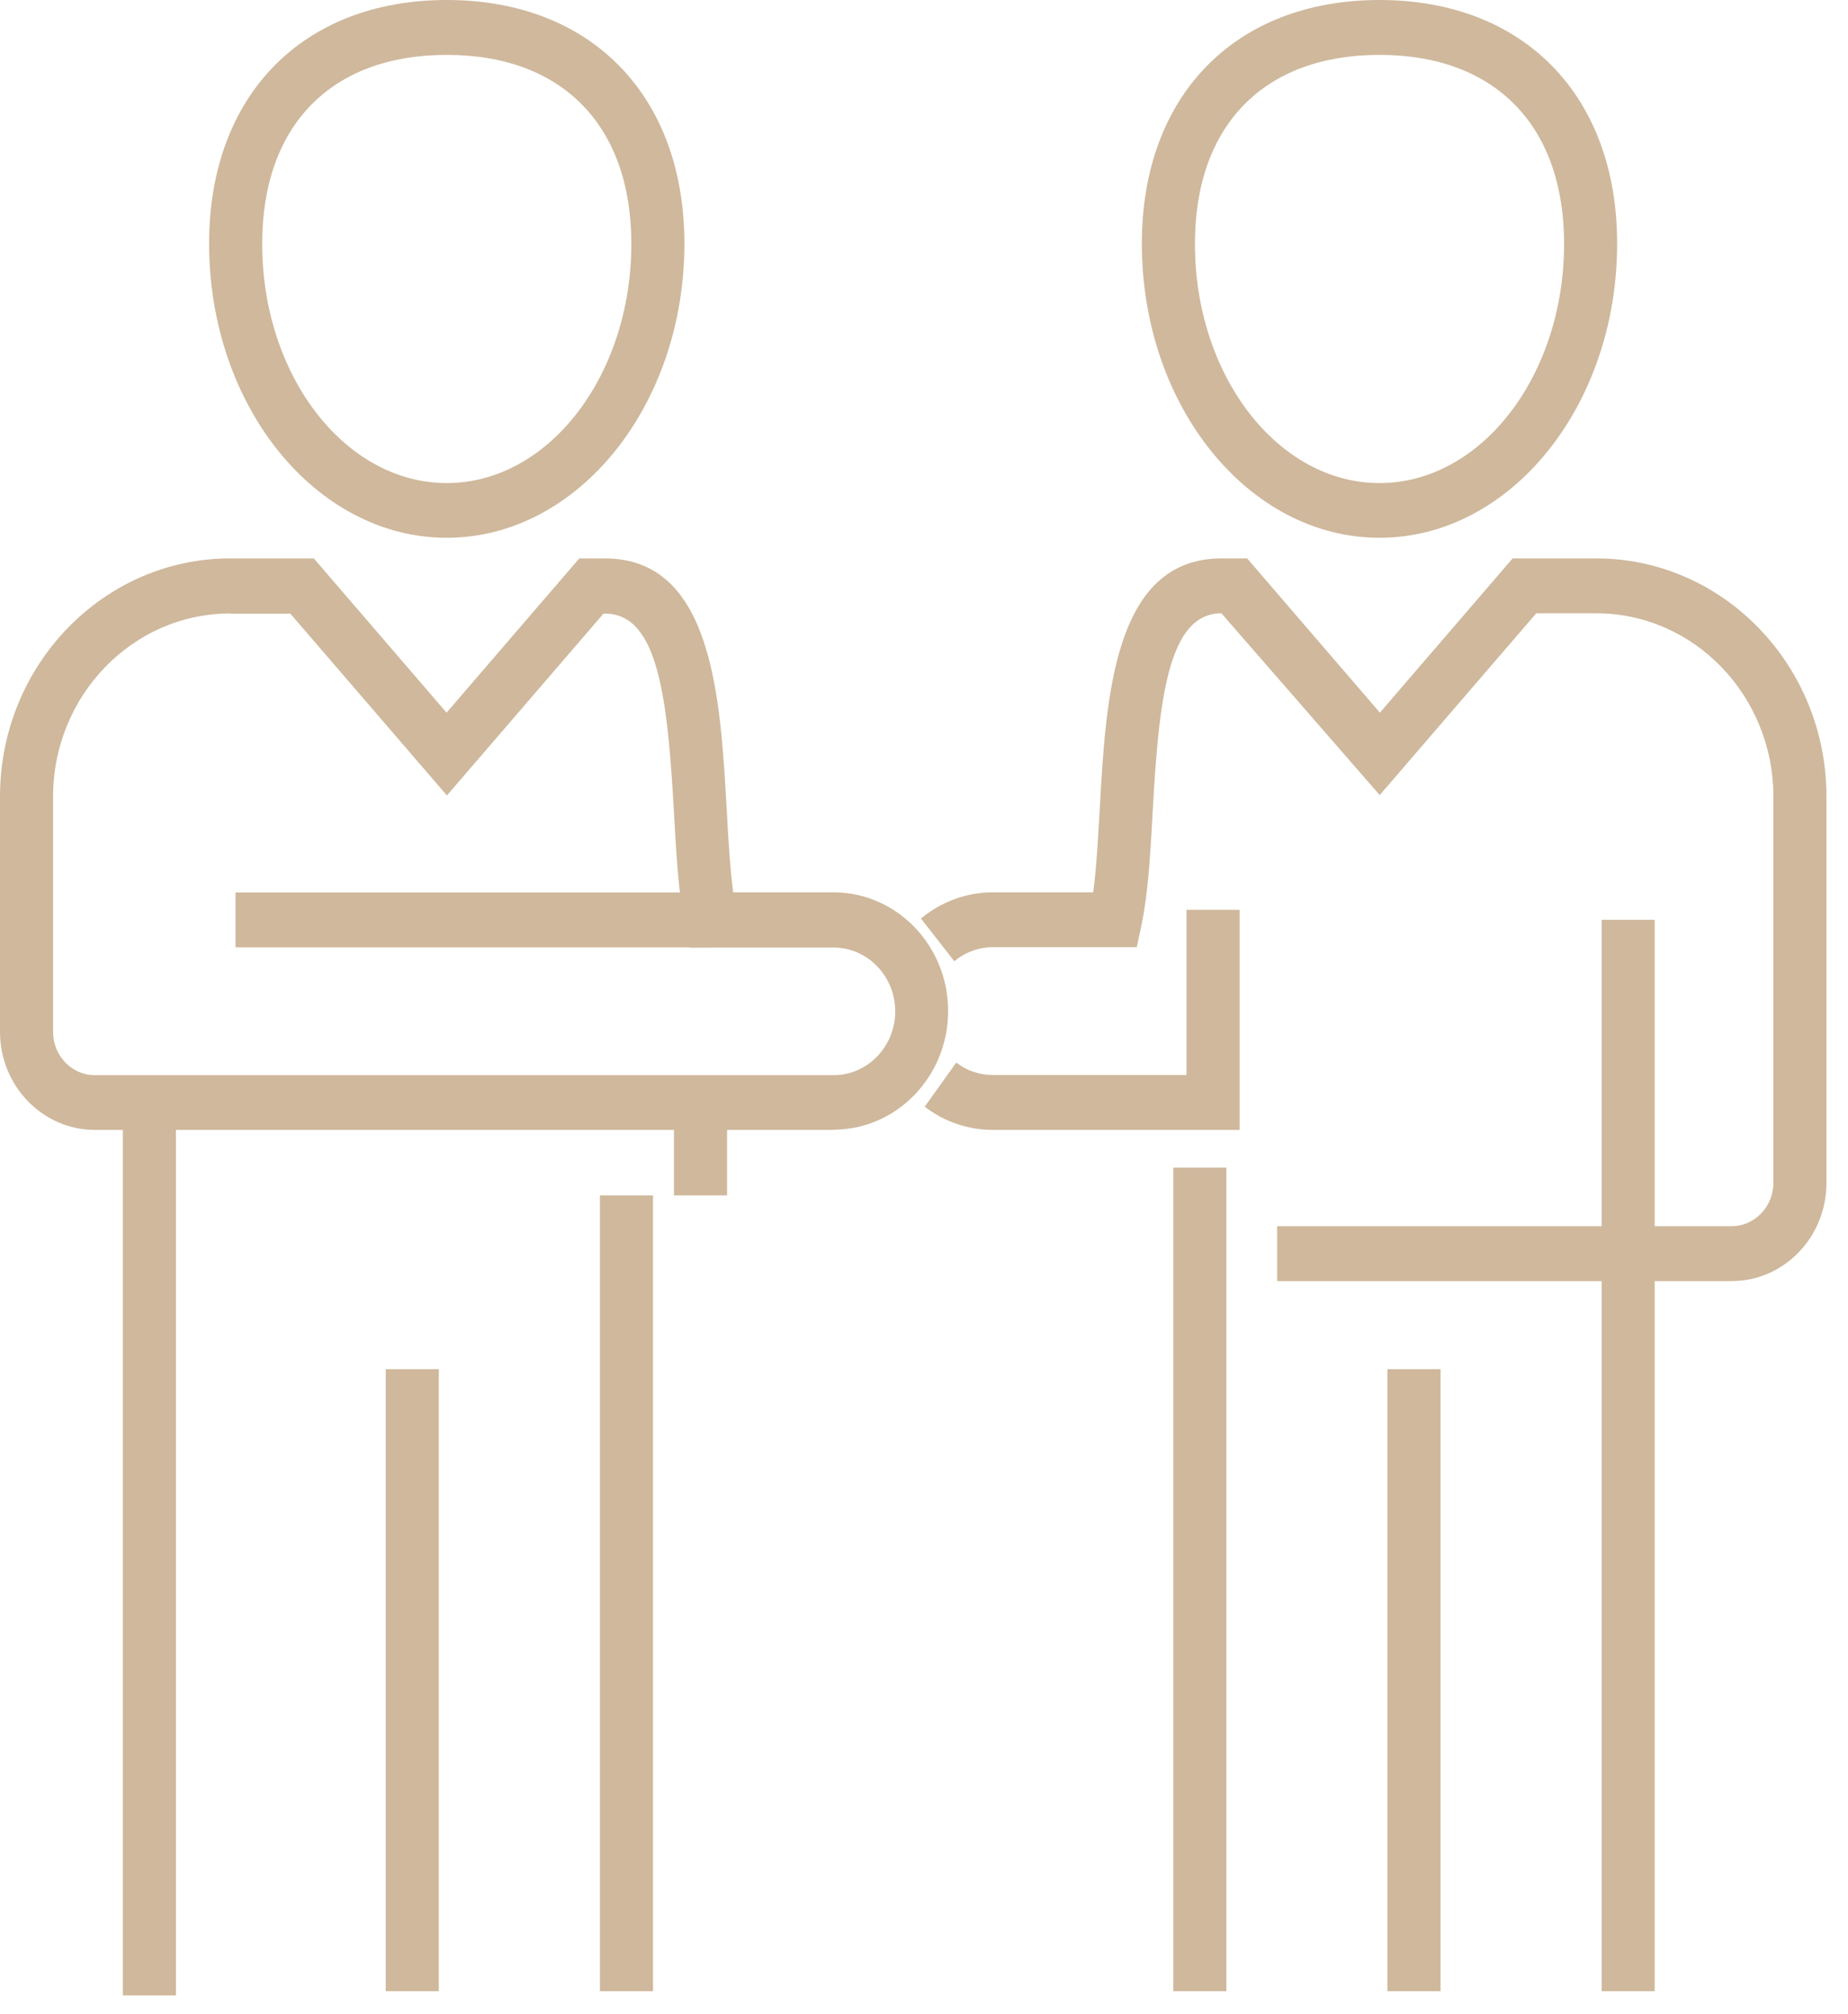 <svg width="78" height="85" viewBox="0 0 78 85" fill="none" xmlns="http://www.w3.org/2000/svg">
<path d="M18.857 22.694C13.328 22.694 8.826 17.13 8.826 10.281C8.826 4.04 12.762 0 18.857 0C24.951 0 28.887 4.04 28.887 10.281C28.887 17.122 24.385 22.694 18.857 22.694ZM18.857 2.316C13.975 2.316 11.066 5.294 11.066 10.289C11.066 15.853 14.563 20.385 18.857 20.385C23.15 20.385 26.648 15.853 26.648 10.289C26.648 5.302 23.738 2.316 18.857 2.316Z" fill="#CFB89C"/>
<path d="M35.174 47.681H4.003C1.801 47.681 0 45.826 0 43.541V33.614C0 28.073 4.36 23.564 9.718 23.564H13.245L18.848 30.074L24.451 23.564H25.53C30.084 23.564 30.404 29.435 30.672 34.145C30.739 35.414 30.813 36.638 30.947 37.654H35.174C37.845 37.654 40.018 39.901 40.018 42.664C40.018 45.426 37.845 47.673 35.174 47.673V47.681ZM9.718 25.887C5.596 25.887 2.24 29.358 2.24 33.621V43.549C2.24 44.549 3.029 45.372 4.003 45.372H35.181C36.617 45.372 37.786 44.164 37.786 42.679C37.786 41.194 36.617 39.986 35.181 39.986H29.117L28.923 39.078C28.641 37.746 28.544 36.069 28.447 34.291C28.179 29.535 27.8 25.895 25.545 25.895H25.471L18.863 33.568L12.255 25.895H9.725L9.718 25.887Z" fill="#CFB89C"/>
<path d="M30.687 46.527H28.447V50.444H30.687V46.527Z" fill="#CFB89C"/>
<path d="M30.01 37.661H9.941V39.978H30.01V37.661Z" fill="#CFB89C"/>
<path d="M7.425 46.527H5.186V84.204H7.425V46.527Z" fill="#CFB89C"/>
<path d="M58.226 22.694C52.697 22.694 48.195 17.13 48.195 10.281C48.195 4.032 52.132 0 58.226 0C64.32 0 68.256 4.04 68.256 10.281C68.256 17.122 63.755 22.694 58.226 22.694ZM58.226 2.316C53.344 2.316 50.435 5.294 50.435 10.289C50.435 15.853 53.932 20.385 58.226 20.385C62.519 20.385 66.017 15.853 66.017 10.289C66.017 5.302 63.107 2.316 58.226 2.316Z" fill="#CFB89C"/>
<path d="M52.319 47.681H41.909C40.867 47.681 39.87 47.342 39.029 46.703L40.361 44.841C40.815 45.188 41.343 45.364 41.909 45.364H50.079V38.392H52.319V47.681Z" fill="#CFB89C"/>
<path d="M73.087 54.061H53.904V51.744H73.087C74.054 51.744 74.85 50.929 74.85 49.92V33.614C74.85 29.351 71.495 25.88 67.372 25.88H64.842L58.235 33.552L51.553 25.88C49.298 25.88 48.911 29.52 48.651 34.283C48.554 36.061 48.457 37.731 48.174 39.062L47.981 39.97H41.916C41.314 39.97 40.748 40.178 40.279 40.563L38.873 38.762C39.729 38.046 40.808 37.654 41.916 37.654H46.143C46.277 36.638 46.344 35.422 46.418 34.145C46.679 29.427 47.006 23.564 51.56 23.564H52.639L58.242 30.074L63.845 23.564H67.372C72.73 23.564 77.09 28.073 77.09 33.614V49.92C77.09 52.206 75.297 54.061 73.087 54.061Z" fill="#CFB89C"/>
<path d="M69.841 38.816H67.602V84.027H69.841V38.816Z" fill="#CFB89C"/>
<path d="M51.761 49.274H49.522V84.027H51.761V49.274Z" fill="#CFB89C"/>
<path d="M60.802 57.778H58.562V84.027H60.802V57.778Z" fill="#CFB89C"/>
<path d="M27.562 50.444H25.322V84.027H27.562V50.444Z" fill="#CFB89C"/>
<path d="M18.521 57.778H16.281V84.027H18.521V57.778Z" fill="#CFB89C"/>
</svg>
